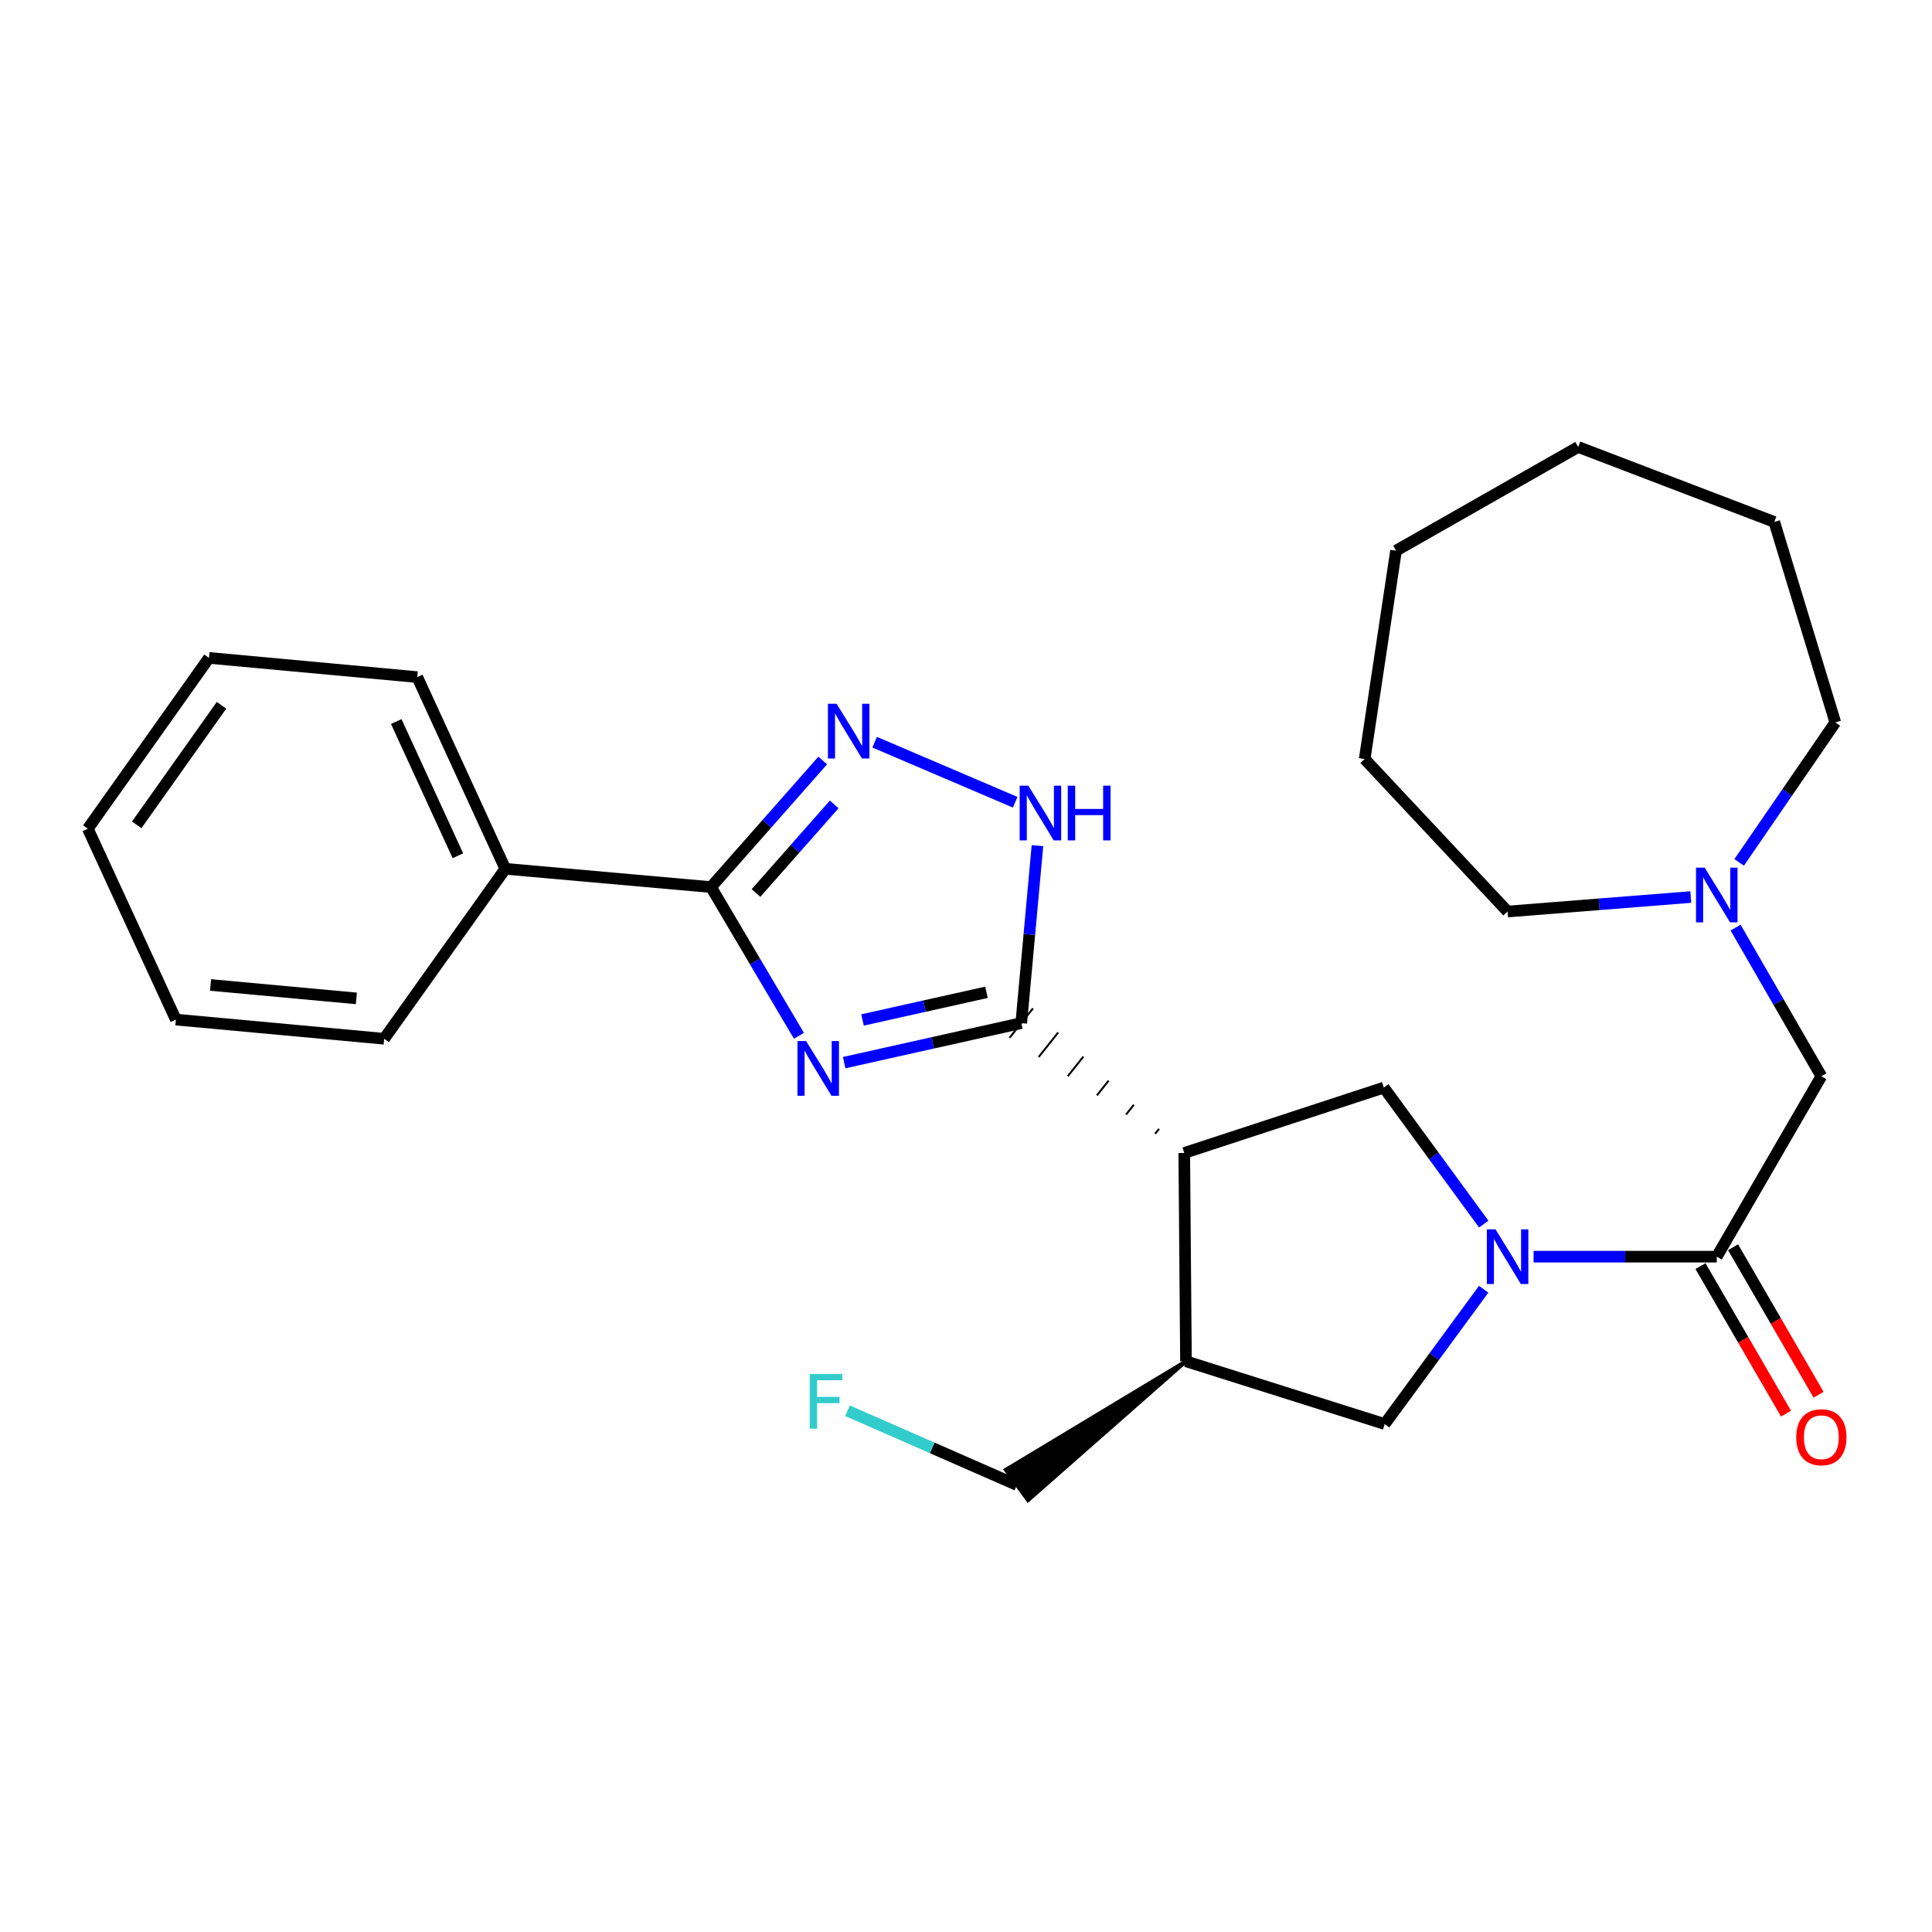 <?xml version='1.0' encoding='iso-8859-1'?>
<svg version='1.1' baseProfile='full'
              xmlns='http://www.w3.org/2000/svg'
                      xmlns:rdkit='http://www.rdkit.org/xml'
                      xmlns:xlink='http://www.w3.org/1999/xlink'
                  xml:space='preserve'
width='1000px' height='1000px' viewBox='0 0 1000 1000'>
<!-- END OF HEADER -->
<rect style='opacity:1.0;fill:#FFFFFF;stroke:none' width='1000' height='1000' x='0' y='0'> </rect>
<path class='bond-0' d='M 436.941,550.018 L 482.771,539.787' style='fill:none;fill-rule:evenodd;stroke:#0000FF;stroke-width:6px;stroke-linecap:butt;stroke-linejoin:miter;stroke-opacity:1' />
<path class='bond-0' d='M 482.771,539.787 L 528.6,529.556' style='fill:none;fill-rule:evenodd;stroke:#000000;stroke-width:6px;stroke-linecap:butt;stroke-linejoin:miter;stroke-opacity:1' />
<path class='bond-0' d='M 446.444,527.929 L 478.525,520.768' style='fill:none;fill-rule:evenodd;stroke:#0000FF;stroke-width:6px;stroke-linecap:butt;stroke-linejoin:miter;stroke-opacity:1' />
<path class='bond-0' d='M 478.525,520.768 L 510.605,513.606' style='fill:none;fill-rule:evenodd;stroke:#000000;stroke-width:6px;stroke-linecap:butt;stroke-linejoin:miter;stroke-opacity:1' />
<path class='bond-3' d='M 413.528,536.131 L 390.776,497.641' style='fill:none;fill-rule:evenodd;stroke:#0000FF;stroke-width:6px;stroke-linecap:butt;stroke-linejoin:miter;stroke-opacity:1' />
<path class='bond-3' d='M 390.776,497.641 L 368.024,459.152' style='fill:none;fill-rule:evenodd;stroke:#000000;stroke-width:6px;stroke-linecap:butt;stroke-linejoin:miter;stroke-opacity:1' />
<path class='bond-1' d='M 599.92,584.303 L 597.896,586.843' style='fill:none;fill-rule:evenodd;stroke:#000000;stroke-width:1.0px;stroke-linecap:butt;stroke-linejoin:miter;stroke-opacity:1' />
<path class='bond-1' d='M 586.87,571.829 L 582.823,576.91' style='fill:none;fill-rule:evenodd;stroke:#000000;stroke-width:1.0px;stroke-linecap:butt;stroke-linejoin:miter;stroke-opacity:1' />
<path class='bond-1' d='M 573.821,559.356 L 567.749,566.976' style='fill:none;fill-rule:evenodd;stroke:#000000;stroke-width:1.0px;stroke-linecap:butt;stroke-linejoin:miter;stroke-opacity:1' />
<path class='bond-1' d='M 560.771,546.882 L 552.676,557.043' style='fill:none;fill-rule:evenodd;stroke:#000000;stroke-width:1.0px;stroke-linecap:butt;stroke-linejoin:miter;stroke-opacity:1' />
<path class='bond-1' d='M 547.721,534.409 L 537.602,547.11' style='fill:none;fill-rule:evenodd;stroke:#000000;stroke-width:1.0px;stroke-linecap:butt;stroke-linejoin:miter;stroke-opacity:1' />
<path class='bond-1' d='M 534.672,521.935 L 522.528,537.176' style='fill:none;fill-rule:evenodd;stroke:#000000;stroke-width:1.0px;stroke-linecap:butt;stroke-linejoin:miter;stroke-opacity:1' />
<path class='bond-5' d='M 528.6,529.556 L 532.793,483.636' style='fill:none;fill-rule:evenodd;stroke:#000000;stroke-width:6px;stroke-linecap:butt;stroke-linejoin:miter;stroke-opacity:1' />
<path class='bond-5' d='M 532.793,483.636 L 536.986,437.717' style='fill:none;fill-rule:evenodd;stroke:#0000FF;stroke-width:6px;stroke-linecap:butt;stroke-linejoin:miter;stroke-opacity:1' />
<path class='bond-6' d='M 612.97,596.776 L 716.274,562.933' style='fill:none;fill-rule:evenodd;stroke:#000000;stroke-width:6px;stroke-linecap:butt;stroke-linejoin:miter;stroke-opacity:1' />
<path class='bond-8' d='M 612.97,596.776 L 613.857,704.596' style='fill:none;fill-rule:evenodd;stroke:#000000;stroke-width:6px;stroke-linecap:butt;stroke-linejoin:miter;stroke-opacity:1' />
<path class='bond-2' d='M 767.976,633.582 L 742.125,598.258' style='fill:none;fill-rule:evenodd;stroke:#0000FF;stroke-width:6px;stroke-linecap:butt;stroke-linejoin:miter;stroke-opacity:1' />
<path class='bond-2' d='M 742.125,598.258 L 716.274,562.933' style='fill:none;fill-rule:evenodd;stroke:#000000;stroke-width:6px;stroke-linecap:butt;stroke-linejoin:miter;stroke-opacity:1' />
<path class='bond-7' d='M 793.769,650.453 L 841.183,650.453' style='fill:none;fill-rule:evenodd;stroke:#0000FF;stroke-width:6px;stroke-linecap:butt;stroke-linejoin:miter;stroke-opacity:1' />
<path class='bond-7' d='M 841.183,650.453 L 888.597,650.453' style='fill:none;fill-rule:evenodd;stroke:#000000;stroke-width:6px;stroke-linecap:butt;stroke-linejoin:miter;stroke-opacity:1' />
<path class='bond-28' d='M 767.952,667.3 L 742.335,702.187' style='fill:none;fill-rule:evenodd;stroke:#0000FF;stroke-width:6px;stroke-linecap:butt;stroke-linejoin:miter;stroke-opacity:1' />
<path class='bond-28' d='M 742.335,702.187 L 716.718,737.074' style='fill:none;fill-rule:evenodd;stroke:#000000;stroke-width:6px;stroke-linecap:butt;stroke-linejoin:miter;stroke-opacity:1' />
<path class='bond-4' d='M 368.024,459.152 L 396.932,426.396' style='fill:none;fill-rule:evenodd;stroke:#000000;stroke-width:6px;stroke-linecap:butt;stroke-linejoin:miter;stroke-opacity:1' />
<path class='bond-4' d='M 396.932,426.396 L 425.84,393.64' style='fill:none;fill-rule:evenodd;stroke:#0000FF;stroke-width:6px;stroke-linecap:butt;stroke-linejoin:miter;stroke-opacity:1' />
<path class='bond-4' d='M 391.308,462.22 L 411.543,439.291' style='fill:none;fill-rule:evenodd;stroke:#000000;stroke-width:6px;stroke-linecap:butt;stroke-linejoin:miter;stroke-opacity:1' />
<path class='bond-4' d='M 411.543,439.291 L 431.779,416.362' style='fill:none;fill-rule:evenodd;stroke:#0000FF;stroke-width:6px;stroke-linecap:butt;stroke-linejoin:miter;stroke-opacity:1' />
<path class='bond-12' d='M 368.024,459.152 L 261.548,449.69' style='fill:none;fill-rule:evenodd;stroke:#000000;stroke-width:6px;stroke-linecap:butt;stroke-linejoin:miter;stroke-opacity:1' />
<path class='bond-27' d='M 452.711,384.162 L 525.455,415.242' style='fill:none;fill-rule:evenodd;stroke:#0000FF;stroke-width:6px;stroke-linecap:butt;stroke-linejoin:miter;stroke-opacity:1' />
<path class='bond-11' d='M 888.597,650.453 L 942.728,557.065' style='fill:none;fill-rule:evenodd;stroke:#000000;stroke-width:6px;stroke-linecap:butt;stroke-linejoin:miter;stroke-opacity:1' />
<path class='bond-13' d='M 880.167,655.34 L 902.3,693.519' style='fill:none;fill-rule:evenodd;stroke:#000000;stroke-width:6px;stroke-linecap:butt;stroke-linejoin:miter;stroke-opacity:1' />
<path class='bond-13' d='M 902.3,693.519 L 924.433,731.699' style='fill:none;fill-rule:evenodd;stroke:#FF0000;stroke-width:6px;stroke-linecap:butt;stroke-linejoin:miter;stroke-opacity:1' />
<path class='bond-13' d='M 897.026,645.566 L 919.159,683.746' style='fill:none;fill-rule:evenodd;stroke:#000000;stroke-width:6px;stroke-linecap:butt;stroke-linejoin:miter;stroke-opacity:1' />
<path class='bond-13' d='M 919.159,683.746 L 941.292,721.925' style='fill:none;fill-rule:evenodd;stroke:#FF0000;stroke-width:6px;stroke-linecap:butt;stroke-linejoin:miter;stroke-opacity:1' />
<path class='bond-9' d='M 613.857,704.596 L 716.718,737.074' style='fill:none;fill-rule:evenodd;stroke:#000000;stroke-width:6px;stroke-linecap:butt;stroke-linejoin:miter;stroke-opacity:1' />
<path class='bond-14' d='M 613.857,704.596 L 520.594,760.781 L 532.103,776.507 Z' style='fill:#000000;fill-rule:evenodd;fill-opacity:1;stroke:#000000;stroke-width:2px;stroke-linecap:butt;stroke-linejoin:miter;stroke-opacity:1;' />
<path class='bond-10' d='M 898.329,480.113 L 920.528,518.589' style='fill:none;fill-rule:evenodd;stroke:#0000FF;stroke-width:6px;stroke-linecap:butt;stroke-linejoin:miter;stroke-opacity:1' />
<path class='bond-10' d='M 920.528,518.589 L 942.728,557.065' style='fill:none;fill-rule:evenodd;stroke:#000000;stroke-width:6px;stroke-linecap:butt;stroke-linejoin:miter;stroke-opacity:1' />
<path class='bond-16' d='M 875.141,464.309 L 827.732,468.059' style='fill:none;fill-rule:evenodd;stroke:#0000FF;stroke-width:6px;stroke-linecap:butt;stroke-linejoin:miter;stroke-opacity:1' />
<path class='bond-16' d='M 827.732,468.059 L 780.323,471.808' style='fill:none;fill-rule:evenodd;stroke:#000000;stroke-width:6px;stroke-linecap:butt;stroke-linejoin:miter;stroke-opacity:1' />
<path class='bond-17' d='M 900.184,446.376 L 925.067,410.152' style='fill:none;fill-rule:evenodd;stroke:#0000FF;stroke-width:6px;stroke-linecap:butt;stroke-linejoin:miter;stroke-opacity:1' />
<path class='bond-17' d='M 925.067,410.152 L 949.949,373.928' style='fill:none;fill-rule:evenodd;stroke:#000000;stroke-width:6px;stroke-linecap:butt;stroke-linejoin:miter;stroke-opacity:1' />
<path class='bond-18' d='M 261.548,449.69 L 215.98,350.467' style='fill:none;fill-rule:evenodd;stroke:#000000;stroke-width:6px;stroke-linecap:butt;stroke-linejoin:miter;stroke-opacity:1' />
<path class='bond-18' d='M 237.003,442.94 L 205.106,373.483' style='fill:none;fill-rule:evenodd;stroke:#000000;stroke-width:6px;stroke-linecap:butt;stroke-linejoin:miter;stroke-opacity:1' />
<path class='bond-19' d='M 261.548,449.69 L 198.842,537.665' style='fill:none;fill-rule:evenodd;stroke:#000000;stroke-width:6px;stroke-linecap:butt;stroke-linejoin:miter;stroke-opacity:1' />
<path class='bond-15' d='M 526.348,768.644 L 482.512,749.423' style='fill:none;fill-rule:evenodd;stroke:#000000;stroke-width:6px;stroke-linecap:butt;stroke-linejoin:miter;stroke-opacity:1' />
<path class='bond-15' d='M 482.512,749.423 L 438.675,730.202' style='fill:none;fill-rule:evenodd;stroke:#33CCCC;stroke-width:6px;stroke-linecap:butt;stroke-linejoin:miter;stroke-opacity:1' />
<path class='bond-20' d='M 780.323,471.808 L 706.346,392.863' style='fill:none;fill-rule:evenodd;stroke:#000000;stroke-width:6px;stroke-linecap:butt;stroke-linejoin:miter;stroke-opacity:1' />
<path class='bond-21' d='M 949.949,373.928 L 918.358,270.158' style='fill:none;fill-rule:evenodd;stroke:#000000;stroke-width:6px;stroke-linecap:butt;stroke-linejoin:miter;stroke-opacity:1' />
<path class='bond-23' d='M 215.98,350.467 L 108.161,340.528' style='fill:none;fill-rule:evenodd;stroke:#000000;stroke-width:6px;stroke-linecap:butt;stroke-linejoin:miter;stroke-opacity:1' />
<path class='bond-22' d='M 198.842,537.665 L 91.022,527.737' style='fill:none;fill-rule:evenodd;stroke:#000000;stroke-width:6px;stroke-linecap:butt;stroke-linejoin:miter;stroke-opacity:1' />
<path class='bond-22' d='M 184.456,516.77 L 108.982,509.821' style='fill:none;fill-rule:evenodd;stroke:#000000;stroke-width:6px;stroke-linecap:butt;stroke-linejoin:miter;stroke-opacity:1' />
<path class='bond-25' d='M 706.346,392.863 L 722.575,285.044' style='fill:none;fill-rule:evenodd;stroke:#000000;stroke-width:6px;stroke-linecap:butt;stroke-linejoin:miter;stroke-opacity:1' />
<path class='bond-26' d='M 918.358,270.158 L 816.872,231.356' style='fill:none;fill-rule:evenodd;stroke:#000000;stroke-width:6px;stroke-linecap:butt;stroke-linejoin:miter;stroke-opacity:1' />
<path class='bond-24' d='M 91.022,527.737 L 45.455,428.936' style='fill:none;fill-rule:evenodd;stroke:#000000;stroke-width:6px;stroke-linecap:butt;stroke-linejoin:miter;stroke-opacity:1' />
<path class='bond-29' d='M 108.161,340.528 L 45.455,428.936' style='fill:none;fill-rule:evenodd;stroke:#000000;stroke-width:6px;stroke-linecap:butt;stroke-linejoin:miter;stroke-opacity:1' />
<path class='bond-29' d='M 114.65,365.064 L 70.755,426.949' style='fill:none;fill-rule:evenodd;stroke:#000000;stroke-width:6px;stroke-linecap:butt;stroke-linejoin:miter;stroke-opacity:1' />
<path class='bond-30' d='M 722.575,285.044 L 816.872,231.356' style='fill:none;fill-rule:evenodd;stroke:#000000;stroke-width:6px;stroke-linecap:butt;stroke-linejoin:miter;stroke-opacity:1' />
<path  class='atom-0' d='M 417.249 538.856
L 426.529 553.856
Q 427.449 555.336, 428.929 558.016
Q 430.409 560.696, 430.489 560.856
L 430.489 538.856
L 434.249 538.856
L 434.249 567.176
L 430.369 567.176
L 420.409 550.776
Q 419.249 548.856, 418.009 546.656
Q 416.809 544.456, 416.449 543.776
L 416.449 567.176
L 412.769 567.176
L 412.769 538.856
L 417.249 538.856
' fill='#0000FF'/>
<path  class='atom-3' d='M 774.063 636.293
L 783.343 651.293
Q 784.263 652.773, 785.743 655.453
Q 787.223 658.133, 787.303 658.293
L 787.303 636.293
L 791.063 636.293
L 791.063 664.613
L 787.183 664.613
L 777.223 648.213
Q 776.063 646.293, 774.823 644.093
Q 773.623 641.893, 773.263 641.213
L 773.263 664.613
L 769.583 664.613
L 769.583 636.293
L 774.063 636.293
' fill='#0000FF'/>
<path  class='atom-5' d='M 433.012 364.261
L 442.292 379.261
Q 443.212 380.741, 444.692 383.421
Q 446.172 386.101, 446.252 386.261
L 446.252 364.261
L 450.012 364.261
L 450.012 392.581
L 446.132 392.581
L 436.172 376.181
Q 435.012 374.261, 433.772 372.061
Q 432.572 369.861, 432.212 369.181
L 432.212 392.581
L 428.532 392.581
L 428.532 364.261
L 433.012 364.261
' fill='#0000FF'/>
<path  class='atom-6' d='M 532.268 406.667
L 541.548 421.667
Q 542.468 423.147, 543.948 425.827
Q 545.428 428.507, 545.508 428.667
L 545.508 406.667
L 549.268 406.667
L 549.268 434.987
L 545.388 434.987
L 535.428 418.587
Q 534.268 416.667, 533.028 414.467
Q 531.828 412.267, 531.468 411.587
L 531.468 434.987
L 527.788 434.987
L 527.788 406.667
L 532.268 406.667
' fill='#0000FF'/>
<path  class='atom-6' d='M 552.668 406.667
L 556.508 406.667
L 556.508 418.707
L 570.988 418.707
L 570.988 406.667
L 574.828 406.667
L 574.828 434.987
L 570.988 434.987
L 570.988 421.907
L 556.508 421.907
L 556.508 434.987
L 552.668 434.987
L 552.668 406.667
' fill='#0000FF'/>
<path  class='atom-11' d='M 882.337 449.085
L 891.617 464.085
Q 892.537 465.565, 894.017 468.245
Q 895.497 470.925, 895.577 471.085
L 895.577 449.085
L 899.337 449.085
L 899.337 477.405
L 895.457 477.405
L 885.497 461.005
Q 884.337 459.085, 883.097 456.885
Q 881.897 454.685, 881.537 454.005
L 881.537 477.405
L 877.857 477.405
L 877.857 449.085
L 882.337 449.085
' fill='#0000FF'/>
<path  class='atom-14' d='M 929.728 743.91
Q 929.728 737.11, 933.088 733.31
Q 936.448 729.51, 942.728 729.51
Q 949.008 729.51, 952.368 733.31
Q 955.728 737.11, 955.728 743.91
Q 955.728 750.79, 952.328 754.71
Q 948.928 758.59, 942.728 758.59
Q 936.488 758.59, 933.088 754.71
Q 929.728 750.83, 929.728 743.91
M 942.728 755.39
Q 947.048 755.39, 949.368 752.51
Q 951.728 749.59, 951.728 743.91
Q 951.728 738.35, 949.368 735.55
Q 947.048 732.71, 942.728 732.71
Q 938.408 732.71, 936.048 735.51
Q 933.728 738.31, 933.728 743.91
Q 933.728 749.63, 936.048 752.51
Q 938.408 755.39, 942.728 755.39
' fill='#FF0000'/>
<path  class='atom-16' d='M 419.138 711.168
L 435.978 711.168
L 435.978 714.408
L 422.938 714.408
L 422.938 723.008
L 434.538 723.008
L 434.538 726.288
L 422.938 726.288
L 422.938 739.488
L 419.138 739.488
L 419.138 711.168
' fill='#33CCCC'/>
</svg>
